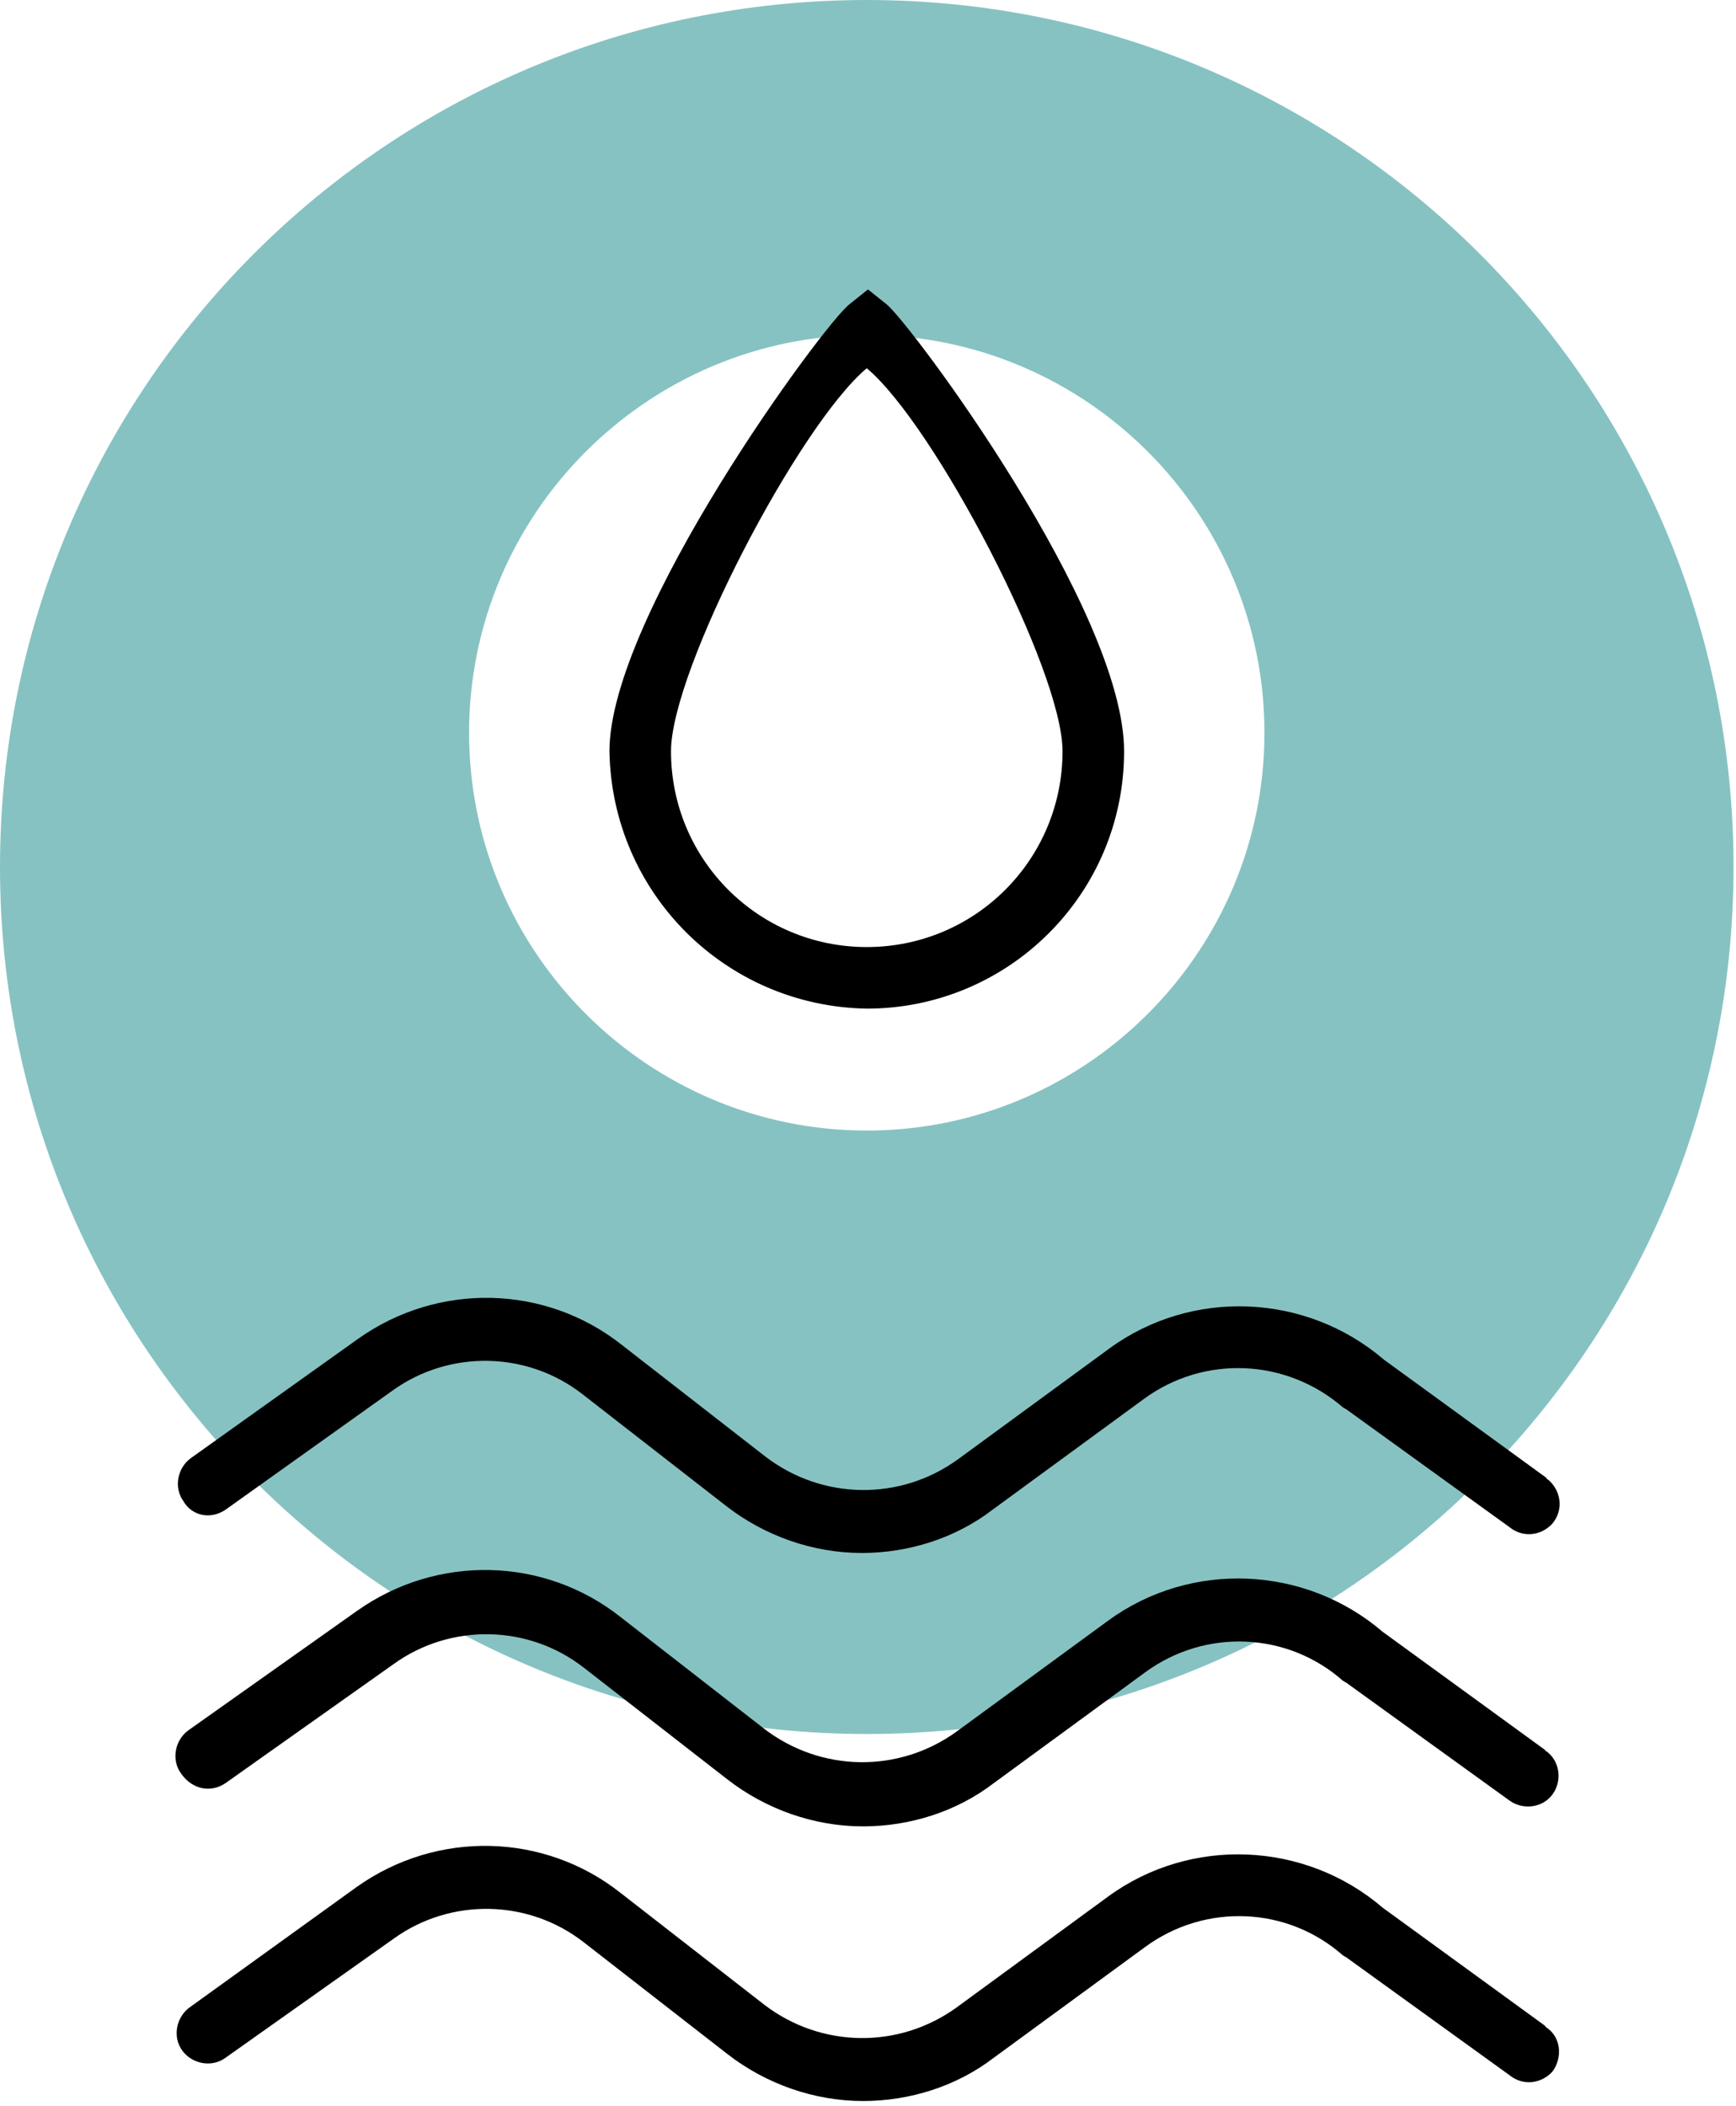 <?xml version="1.0" encoding="utf-8"?>
<!-- Generator: Adobe Illustrator 27.8.0, SVG Export Plug-In . SVG Version: 6.00 Build 0)  -->
<svg version="1.1" id="Ebene_1" xmlns="http://www.w3.org/2000/svg" xmlns:xlink="http://www.w3.org/1999/xlink" x="0px" y="0px"
	 viewBox="0 0 141 171" style="enable-background:new 0 0 141 171;" xml:space="preserve">
<style type="text/css">
	.st0{fill:#87C2C2;}
</style>
<path class="st0" d="M70.4,0C31.5,0,0,31.5,0,70.4s31.5,70.4,70.4,70.4s70.4-31.5,70.4-70.4S109.3,0,70.4,0z M70.4,91.8
	c-17.8,0-32.3-14.5-32.3-32.3c0-17.8,14.5-32.3,32.3-32.3c17.8,0,32.3,14.5,32.3,32.3C102.7,77.3,88.2,91.8,70.4,91.8z"/>
<g>
	<path d="M18.3,122.6L18.3,122.6l13.6-9.7c4.6-3.3,10.9-3.2,15.4,0.3l11.7,9.1c3.1,2.4,7,3.8,11,3.8c3.8,0,7.6-1.2,10.6-3.5l12.3-9
		c4.9-3.6,11.6-3.3,16.2,0.7c0.1,0,0.1,0.1,0.2,0.1l13.3,9.6c1.1,0.9,2.6,0.7,3.5-0.3c0.9-1.1,0.7-2.6-0.3-3.5
		c-0.1-0.1-0.2-0.1-0.2-0.2l-13.2-9.6c-6.3-5.4-15.6-5.8-22.3-0.9l-12.3,9c-4.7,3.4-11,3.3-15.6-0.2l-11.7-9.1
		c-6.2-4.9-14.9-5.1-21.4-0.5l-13.6,9.7c-1.1,0.8-1.4,2.4-0.6,3.5C15.6,123.1,17.1,123.4,18.3,122.6z"/>
	<path d="M18.3,144.8l13.7-9.7c4.6-3.3,10.9-3.2,15.4,0.3l11.7,9.1c3.1,2.4,7,3.8,11,3.8c3.8,0,7.6-1.2,10.6-3.5l12.3-9
		c4.9-3.6,11.6-3.3,16.1,0.7c0.1,0,0.1,0.1,0.2,0.1l13.3,9.6c1.1,0.8,2.7,0.6,3.5-0.5s0.6-2.7-0.5-3.5c0,0-0.1,0-0.1-0.1h0
		l-13.2-9.6c-6.3-5.4-15.6-5.8-22.3-0.9l-12.3,9c-4.7,3.4-11,3.3-15.6-0.2l-11.7-9.1c-6.2-4.9-14.9-5.1-21.4-0.5l-13.7,9.7
		c-1.1,0.8-1.4,2.4-0.6,3.5C15.6,145.3,17.1,145.6,18.3,144.8z"/>
	<path d="M125.7,164.7c-0.1-0.1-0.2-0.1-0.2-0.2l0,0l-13.2-9.6c-6.3-5.4-15.6-5.8-22.3-0.9l-12.3,9c-4.7,3.4-11,3.3-15.6-0.2
		l-11.7-9.1c-6.2-4.9-14.9-5.1-21.4-0.5L15.4,163c-1.1,0.8-1.4,2.4-0.6,3.5c0.8,1.1,2.4,1.4,3.5,0.6l13.7-9.7
		c4.6-3.3,10.9-3.2,15.4,0.3l11.7,9.1c3.1,2.4,7,3.8,11,3.8c3.8,0,7.6-1.2,10.6-3.5l12.3-9c4.9-3.6,11.6-3.3,16.1,0.7
		c0.1,0,0.1,0.1,0.2,0.1l13.3,9.6c1.1,0.9,2.6,0.7,3.5-0.3C126.9,167.1,126.8,165.5,125.7,164.7z"/>
	<path d="M70.4,81.9L70.4,81.9c11.5,0,20.9-9.3,20.9-20.9c0-11.5-17.4-34.8-19.3-36.3l-1.5-1.2l-1.5,1.2C66.9,26.3,49.5,50,49.5,61
		C49.7,72.5,58.9,81.7,70.4,81.9z M70.4,29.9c5.5,4.6,15.9,24.5,15.9,31.1c0,8.8-7.1,15.9-15.9,15.9S54.5,69.8,54.5,61
		C54.5,54.4,64.9,34.5,70.4,29.9z"/>
</g>
</svg>
